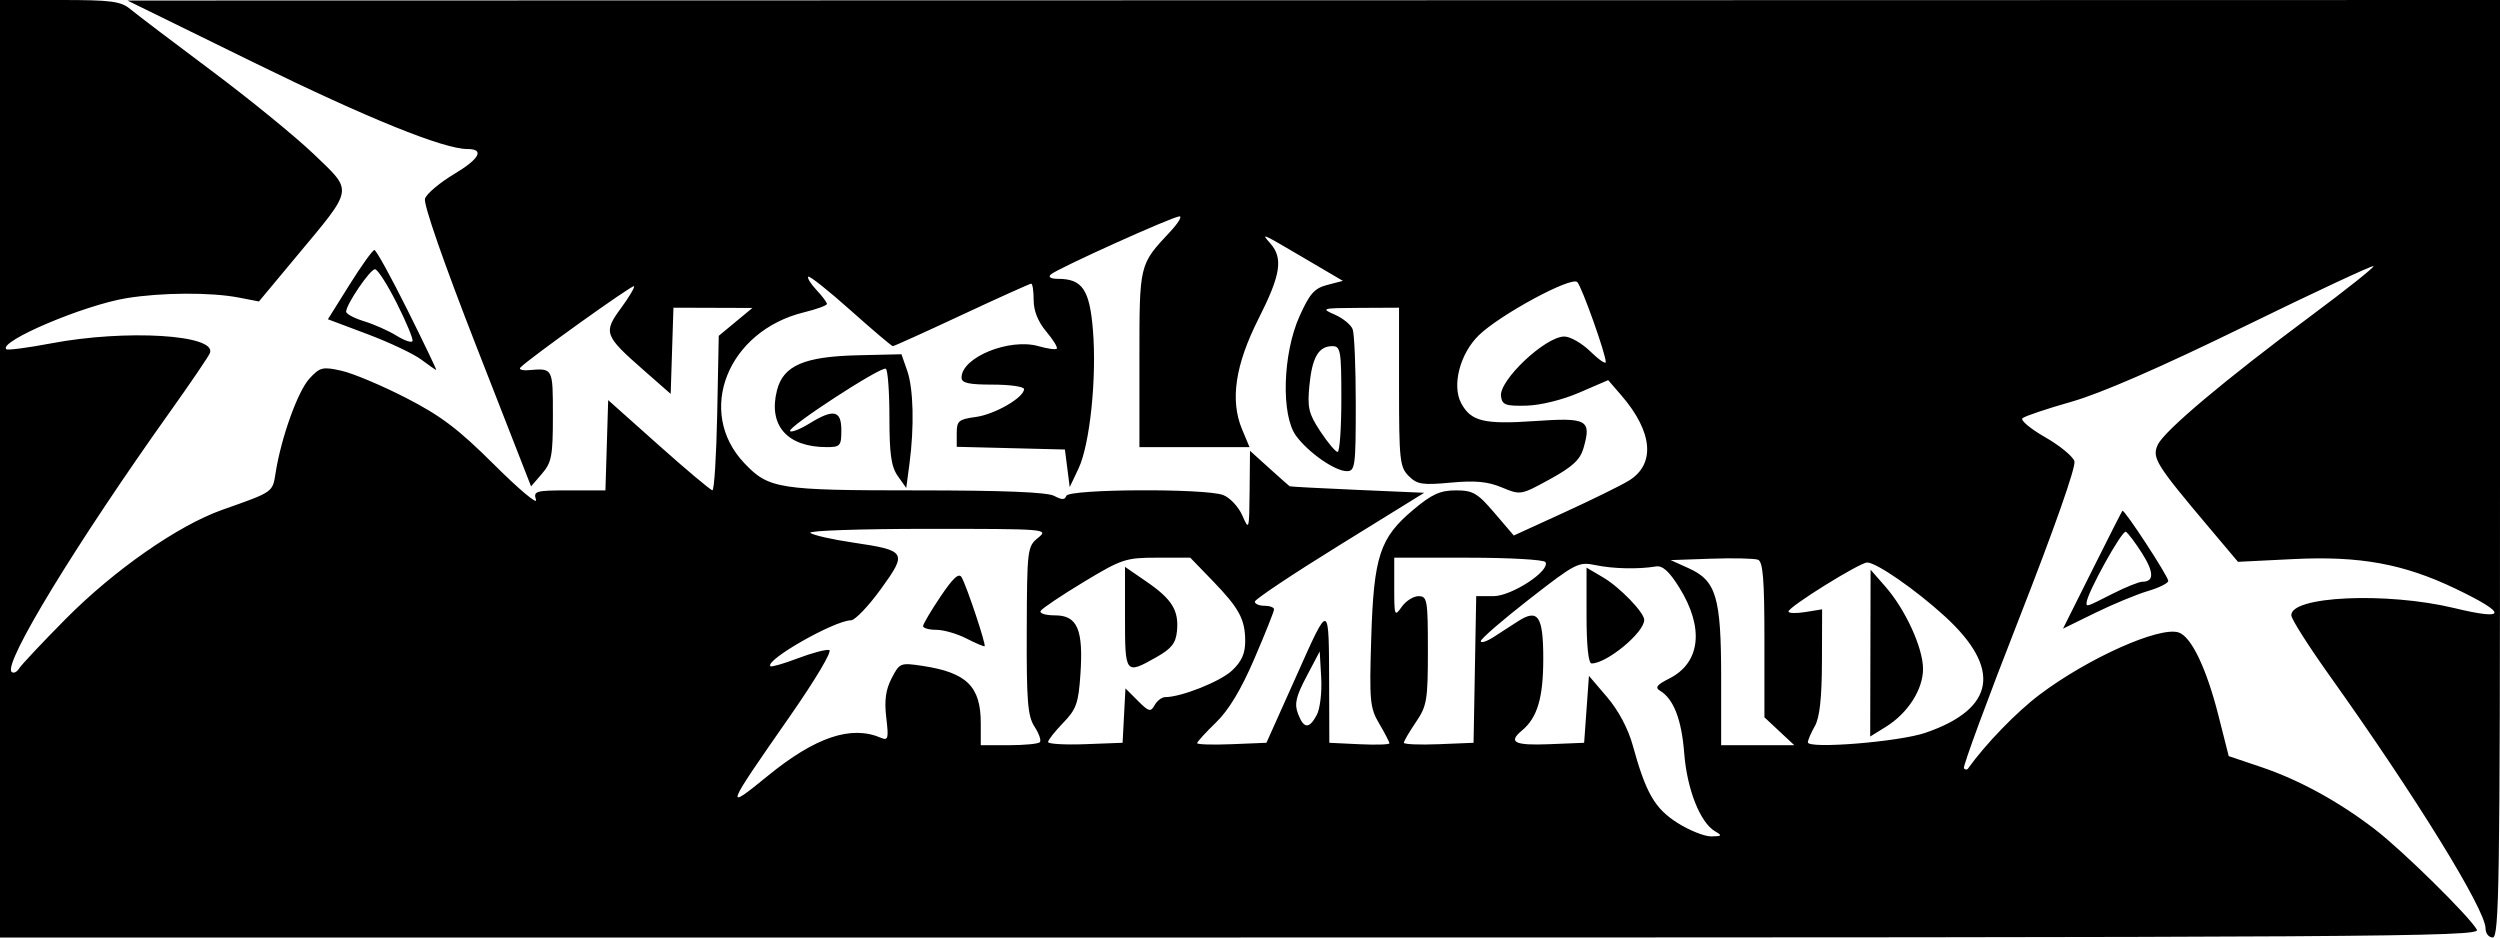 <?xml version="1.0" encoding="UTF-8" standalone="no"?> <svg xmlns:svg="http://www.w3.org/2000/svg" xmlns="http://www.w3.org/2000/svg" version="1.1" width="520" height="195" id="svg2"><defs id="defs6"></defs><path d="M 0,97.5 0,7e-5 l 12.415,0 c 10.827,0 12.714,0.249 14.75,1.943 1.284,1.069 8.845,6.806 16.802,12.75 7.957,5.944 17.566,13.782 21.354,17.419 8.182,7.857 8.367,6.789 -3.668,21.235 l -7.796,9.358 -4.179,-0.809 C 43.88,60.774 33.666,60.826 26.333,62.016 17.485,63.452 -0.327,71.007 1.3,72.633 c 0.26,0.26 4.462,-0.285 9.337,-1.212 15.552,-2.957 34.492,-1.805 33.028,2.009 -0.26,0.677 -3.973,6.144 -8.251,12.15 -19.567,27.467 -34.764,52.403 -33.007,54.161 0.386,0.386 1.088,0.076 1.56,-0.688 0.472,-0.764 4.835,-5.405 9.696,-10.312 10.076,-10.174 23.388,-19.452 32.565,-22.698 10.778,-3.812 10.442,-3.575 11.12,-7.817 1.171,-7.324 4.622,-16.9 7.024,-19.492 2.195,-2.369 2.731,-2.498 6.686,-1.609 2.365,0.531 8.382,3.062 13.371,5.624 7.294,3.745 10.895,6.473 18.378,13.922 5.119,5.095 9.026,8.379 8.683,7.297 -0.583,-1.837 -0.128,-1.967 6.907,-1.967 l 7.531,0 0.286,-9.389 0.286,-9.389 10.5,9.365 c 5.775,5.151 10.807,9.376 11.181,9.389 0.375,0.013 0.825,-7.209 1,-16.05 L 149.5,69.852 l 3.5,-2.899 3.5,-2.899 -8.212,-0.027 -8.212,-0.027 -0.288,8.965 -0.288,8.965 -5.767,-5.063 c -8.036,-7.055 -8.278,-7.731 -4.572,-12.771 1.694,-2.303 2.91,-4.358 2.702,-4.566 -0.335,-0.335 -21.712,14.965 -23.611,16.899 -0.413,0.421 0.373,0.672 1.748,0.558 5.037,-0.419 5,-0.489 5,9.458 0,8.376 -0.257,9.743 -2.269,12.082 l -2.269,2.638 L 99.135,72.171 C 92.3,54.674 88.042,42.444 88.396,41.328 c 0.323,-1.018 3.074,-3.338 6.113,-5.156 5.251,-3.141 6.324,-5.172 2.733,-5.172 -4.98,0 -20.79,-6.396 -44.269,-17.91 L 26.5,0.108 273.25,0.054 520,0 520,97.5 C 520,183.5 519.823,195 518.5,195 c -0.825,0 -1.5,-0.837 -1.5,-1.859 0,-3.928 -14.492,-27.425 -32.465,-52.639 -4.312,-6.049 -7.884,-11.665 -7.938,-12.48 -0.265,-4.03 19.802,-4.942 33.903,-1.54 11.046,2.665 11.131,1.181 0.234,-4.042 -10.783,-5.168 -19.907,-6.835 -33.675,-6.153 l -11.558,0.572 -6.052,-7.179 c -11.025,-13.077 -11.875,-14.446 -10.643,-17.149 1.314,-2.885 13.882,-13.461 31.982,-26.915 7.308,-5.432 13.112,-10.05 12.899,-10.264 -0.213,-0.213 -12.337,5.45 -26.942,12.585 -17.418,8.51 -29.769,13.887 -35.899,15.629 -5.14,1.461 -9.719,3.002 -10.175,3.426 -0.457,0.423 1.656,2.193 4.696,3.932 3.04,1.739 5.79,3.993 6.113,5.009 0.354,1.116 -4.183,14.024 -11.462,32.608 -6.627,16.918 -11.816,30.993 -11.532,31.277 0.284,0.284 0.65,0.328 0.814,0.099 3.731,-5.213 10.147,-11.833 15.005,-15.485 10.064,-7.565 24.822,-14.161 28.834,-12.888 2.639,0.838 5.809,7.452 8.31,17.342 l 2.121,8.386 6.684,2.251 c 7.948,2.677 16.205,7.194 23.747,12.99 5.757,4.424 19.644,18.101 21.197,20.876 C 516.026,194.869 495.117,195 258.05,195 L 0,195 0,97.5 z m 356.743,75.416 c -3.11,-1.811 -5.846,-8.734 -6.426,-16.255 -0.54,-7.008 -2.214,-11.319 -5.047,-13.002 -1.079,-0.641 -0.629,-1.235 1.894,-2.5 6.566,-3.293 7.368,-10.572 2.094,-19.01 -2.08,-3.328 -3.453,-4.558 -4.832,-4.327 -3.642,0.609 -8.932,0.491 -12.586,-0.281 -3.49,-0.738 -4.129,-0.408 -13.75,7.087 -5.549,4.323 -10.09,8.252 -10.09,8.731 0,0.479 1.238,0.07 2.75,-0.908 1.512,-0.978 3.759,-2.43 4.992,-3.225 4.176,-2.693 5.258,-1.091 5.258,7.792 0,8.141 -1.224,12.263 -4.434,14.927 -2.948,2.447 -1.561,3.142 5.684,2.849 l 7.25,-0.294 0.5,-6.961 0.5,-6.961 3.787,4.435 c 2.333,2.731 4.371,6.557 5.307,9.961 2.75,9.999 4.585,13.184 9.328,16.193 2.458,1.559 5.619,2.821 7.023,2.804 2.224,-0.026 2.327,-0.163 0.797,-1.054 z M 330,128.034 l 0,-9.966 3.489,2.058 c 3.441,2.03 8.511,7.282 8.511,8.816 0,2.628 -7.774,9.058 -10.95,9.058 -0.663,0 -1.05,-3.674 -1.05,-9.966 z m -170.242,33.299 c 9.86,-8.031 17.285,-10.526 23.456,-7.881 1.526,0.654 1.65,0.196 1.132,-4.18 -0.424,-3.576 -0.12,-5.808 1.114,-8.195 1.648,-3.187 1.829,-3.261 6.355,-2.582 C 201.074,139.883 204,142.751 204,150.434 l 0,4.566 5.833,0 c 3.208,0 6.11,-0.277 6.448,-0.615 0.338,-0.338 -0.149,-1.783 -1.083,-3.212 -1.44,-2.203 -1.688,-5.246 -1.635,-20.025 0.061,-16.937 0.128,-17.48 2.361,-19.288 2.255,-1.826 1.822,-1.861 -23.013,-1.861 -13.921,0 -24.883,0.377 -24.361,0.839 0.522,0.461 4.51,1.367 8.862,2.012 11.159,1.655 11.369,2.006 5.779,9.713 -2.567,3.54 -5.348,6.446 -6.179,6.458 -3.486,0.051 -18.001,8.322 -16.768,9.555 0.206,0.206 2.772,-0.535 5.701,-1.648 2.929,-1.113 5.871,-1.89 6.537,-1.726 0.687,0.169 -2.856,6.136 -8.194,13.797 -13.573,19.483 -13.686,19.791 -4.53,12.333 z M 201,132.8 c -1.925,-0.988 -4.737,-1.798 -6.25,-1.799 -1.512,-8.5e-4 -2.75,-0.345 -2.75,-0.765 0,-0.42 1.632,-3.187 3.627,-6.149 2.648,-3.932 3.838,-5.008 4.407,-3.987 1.09,1.954 5.131,14.093 4.766,14.314 -0.165,0.1 -1.875,-0.627 -3.8,-1.615 z m 32.797,16.042 0.297,-5.657 2.571,2.571 c 2.296,2.296 2.671,2.393 3.503,0.907 0.512,-0.915 1.502,-1.664 2.2,-1.664 3.321,0 11.42,-3.217 13.882,-5.515 1.995,-1.861 2.75,-3.535 2.75,-6.092 0,-4.576 -1.237,-6.867 -6.828,-12.644 l -4.597,-4.75 -6.899,0 c -6.517,0 -7.361,0.279 -15.26,5.05 -4.598,2.778 -8.625,5.478 -8.948,6 -0.329,0.532 0.989,0.95 2.997,0.95 4.641,0 5.899,2.948 5.258,12.32 -0.408,5.965 -0.858,7.224 -3.595,10.048 -1.721,1.775 -3.129,3.563 -3.129,3.972 0,0.409 3.487,0.613 7.75,0.452 l 7.75,-0.292 0.297,-5.657 z M 234,128.452 l 0,-10.548 4.485,3.086 c 5.311,3.654 6.744,5.984 6.325,10.282 -0.246,2.52 -1.14,3.648 -4.31,5.437 -6.424,3.627 -6.5,3.53 -6.5,-8.257 z m 35.687,12.048 c 6.93,-15.47 6.716,-15.549 6.775,2.5 l 0.038,11.5 6.25,0.298 c 3.438,0.164 6.25,0.077 6.25,-0.193 0,-0.27 -0.95,-2.1 -2.111,-4.068 -1.947,-3.3 -2.077,-4.682 -1.673,-17.807 0.525,-17.05 1.778,-20.864 8.78,-26.727 3.845,-3.219 5.572,-4.003 8.815,-4.003 3.568,0 4.496,0.541 8.045,4.694 l 4.012,4.694 10.427,-4.77 c 5.735,-2.623 11.796,-5.603 13.47,-6.621 5.635,-3.427 5.049,-10.167 -1.546,-17.787 L 334.5,79.067 l -6,2.592 c -3.509,1.516 -8.076,2.644 -11,2.716 -4.332,0.108 -5.039,-0.15 -5.294,-1.932 -0.472,-3.299 9.215,-12.444 13.181,-12.444 1.228,0 3.669,1.403 5.423,3.119 1.754,1.715 3.19,2.694 3.19,2.175 0,-1.679 -4.997,-15.691 -5.928,-16.622 -1.233,-1.233 -16.066,6.78 -20.47,11.058 -3.924,3.811 -5.649,10.445 -3.675,14.133 2.026,3.785 4.738,4.446 15.265,3.721 11.007,-0.758 11.87,-0.279 10.173,5.64 -0.689,2.403 -2.279,3.872 -6.983,6.454 -6.05,3.32 -6.116,3.331 -9.986,1.713 -2.942,-1.23 -5.547,-1.476 -10.639,-1.003 -5.911,0.548 -6.991,0.378 -8.75,-1.381 C 291.16,97.16 291,95.684 291,80.5 l 0,-16.5 -8.25,0.039 c -7.805,0.037 -8.083,0.112 -5.15,1.389 1.705,0.742 3.393,2.111 3.75,3.043 C 281.708,69.402 282,76.427 282,84.082 c 0,12.881 -0.138,13.918 -1.852,13.918 -2.467,0 -7.959,-3.816 -10.556,-7.334 -3.158,-4.279 -2.799,-17.065 0.699,-24.867 2.12,-4.728 3.109,-5.845 5.794,-6.54 l 3.237,-0.839 -7.411,-4.354 c -9.824,-5.772 -9.669,-5.703 -7.661,-3.408 2.677,3.061 2.133,6.535 -2.44,15.567 -4.88,9.639 -5.989,17.017 -3.465,23.058 l 1.553,3.718 -11.449,0 -11.449,0 0,-18.277 c 0,-19.883 -0.06,-19.634 6.347,-26.473 1.675,-1.788 2.572,-3.25 1.995,-3.25 -1.367,0 -25.551,10.921 -26.792,12.099 -0.578,0.548 0.021,0.901 1.527,0.901 5.052,0 6.574,2.244 7.258,10.703 0.804,9.938 -0.639,23.761 -3.003,28.75 L 222.5,101.323 222,97.412 221.5,93.5 210.25,93.217 199,92.935 l 0,-2.836 c 0,-2.546 0.403,-2.89 3.953,-3.366 C 206.91,86.202 213,82.686 213,80.932 c 0,-0.513 -2.925,-0.932 -6.5,-0.932 -5.034,0 -6.5,-0.33 -6.5,-1.461 0,-4.212 9.96,-8.271 16.027,-6.531 1.837,0.527 3.538,0.76 3.781,0.517 0.242,-0.242 -0.74,-1.844 -2.184,-3.56 C 215.91,66.928 215,64.659 215,62.423 c 0,-1.883 -0.228,-3.423 -0.506,-3.423 -0.278,0 -6.767,2.925 -14.419,6.5 -7.652,3.575 -14.114,6.5 -14.36,6.5 -0.245,0 -4.203,-3.354 -8.795,-7.453 -4.592,-4.099 -8.554,-7.247 -8.805,-6.996 -0.251,0.251 0.52,1.496 1.714,2.767 1.194,1.271 2.171,2.574 2.171,2.896 0,0.322 -2.138,1.107 -4.75,1.743 -15.913,3.877 -22.576,20.685 -12.436,31.374 5.075,5.35 7.088,5.668 35.874,5.668 17.928,0 27.132,0.368 28.58,1.143 1.603,0.858 2.232,0.858 2.518,0 0.48,-1.441 28.904,-1.592 32.634,-0.174 1.402,0.533 3.195,2.446 3.984,4.25 1.397,3.197 1.436,3.067 1.515,-5.086 l 0.082,-8.366 4.003,3.616 c 2.202,1.989 4.114,3.683 4.25,3.766 0.136,0.082 6.487,0.42 14.113,0.75 l 13.866,0.601 -17.616,10.892 c -9.689,5.991 -17.616,11.278 -17.616,11.75 0,0.472 0.9,0.858 2,0.858 1.1,0 2,0.337 2,0.748 0,0.412 -1.839,5.024 -4.086,10.25 -2.778,6.459 -5.34,10.714 -8,13.288 -2.152,2.082 -3.914,4.015 -3.914,4.294 0,0.279 3.244,0.375 7.208,0.214 l 7.208,-0.294 6.272,-14 z M 186.75,99.028 C 185.373,97.082 185,94.484 185,86.837 c 0,-5.345 -0.338,-9.908 -0.75,-10.141 -0.987,-0.555 -20.64,12.248 -19.914,12.973 0.307,0.307 2.098,-0.393 3.979,-1.555 C 173.387,84.98 175,85.314 175,89.5 c 0,3.23 -0.234,3.5 -3.032,3.5 -8.241,0 -12.206,-4.515 -10.361,-11.799 1.31,-5.172 5.642,-7.045 16.893,-7.307 l 9,-0.21 1.194,3.408 c 1.309,3.736 1.499,11.63 0.469,19.408 l -0.662,5 -1.75,-2.473 z m 120.026,40.222 0.276,-15.25 3.58,0 c 3.795,0 11.908,-5.318 10.814,-7.088 -0.31,-0.502 -7.512,-0.912 -16.005,-0.912 l -15.441,0 0,6.223 c 0,5.917 0.076,6.113 1.557,4 0.856,-1.222 2.431,-2.223 3.5,-2.223 1.809,0 1.943,0.776 1.943,11.268 0,10.371 -0.199,11.561 -2.5,14.947 -1.375,2.023 -2.5,3.948 -2.5,4.276 0,0.328 3.263,0.465 7.25,0.303 l 7.25,-0.294 0.276,-15.25 z m 63.33,12.849 -3.106,-2.901 0,-16.13 c 0,-12.521 -0.298,-16.245 -1.334,-16.642 -0.733,-0.281 -5.121,-0.38 -9.75,-0.219 l -8.416,0.293 3.786,1.714 C 356.988,120.795 358,124.226 358,140.968 l 0,14.032 7.606,0 7.606,0 -3.106,-2.901 z M 400.5,152.419 c 14.533,-4.994 15.917,-13.353 4.014,-24.232 -6.041,-5.521 -14.214,-11.186 -16.139,-11.186 -1.553,0 -16.363,9.216 -16.37,10.187 -0.003,0.378 1.57,0.432 3.495,0.119 l 3.5,-0.568 -0.035,10.881 c -0.025,7.543 -0.474,11.648 -1.465,13.381 -0.786,1.375 -1.445,2.903 -1.465,3.395 -0.057,1.446 18.982,-0.092 24.465,-1.977 z m -11.459,-16.571 0.041,-17.348 3.067,3.5 c 4.174,4.763 7.83,12.738 7.842,17.102 0.012,4.296 -3.159,9.247 -7.74,12.082 l -3.25,2.012 0.041,-17.348 z m -115.15,12.857 c 0.68,-1.27 1.09,-4.731 0.919,-7.75 l -0.309,-5.455 -2.743,5.203 c -2.209,4.19 -2.555,5.699 -1.775,7.75 1.199,3.154 2.316,3.226 3.908,0.252 z M 279,83 c 0,-10.094 -0.155,-11 -1.878,-11 -2.849,0 -4.2,2.318 -4.768,8.181 -0.449,4.633 -0.154,5.867 2.289,9.569 1.542,2.337 3.153,4.25 3.58,4.25 0.427,0 0.777,-4.95 0.777,-11 z m 156.166,35.631 c 3.334,-6.672 6.166,-12.249 6.293,-12.393 0.361,-0.408 9.541,13.632 9.541,14.592 0,0.47 -1.913,1.42 -4.25,2.111 -2.337,0.692 -7.264,2.734 -10.948,4.539 l -6.698,3.282 6.062,-12.131 z m 4.254,4.865 c 2.706,-1.373 5.492,-2.496 6.191,-2.496 2.451,0 2.44,-1.96 -0.034,-5.879 -1.373,-2.174 -2.901,-4.204 -3.397,-4.51 C 441.421,110.142 434,123.55 434,125.39 c 0,0.861 -0.03,0.871 5.419,-1.894 z M 87.596,74.773 C 85.999,73.583 80.983,71.214 76.448,69.508 l -8.245,-3.101 4.508,-7.203 c 2.479,-3.962 4.804,-7.203 5.167,-7.203 0.362,0 3.461,5.625 6.885,12.5 3.425,6.875 6.116,12.486 5.981,12.468 -0.135,-0.017 -1.552,-1.005 -3.149,-2.195 z m -5.054,-11.688 c -1.962,-3.897 -4.006,-7.085 -4.543,-7.085 -1.019,0 -6,7.324 -6,8.822 0,0.474 1.688,1.377 3.75,2.006 2.062,0.629 5.1,1.982 6.75,3.006 1.65,1.024 3.137,1.518 3.305,1.098 0.168,-0.42 -1.3,-3.951 -3.263,-7.848 z" id="path2818" style="fill:#000000"></path></svg> 